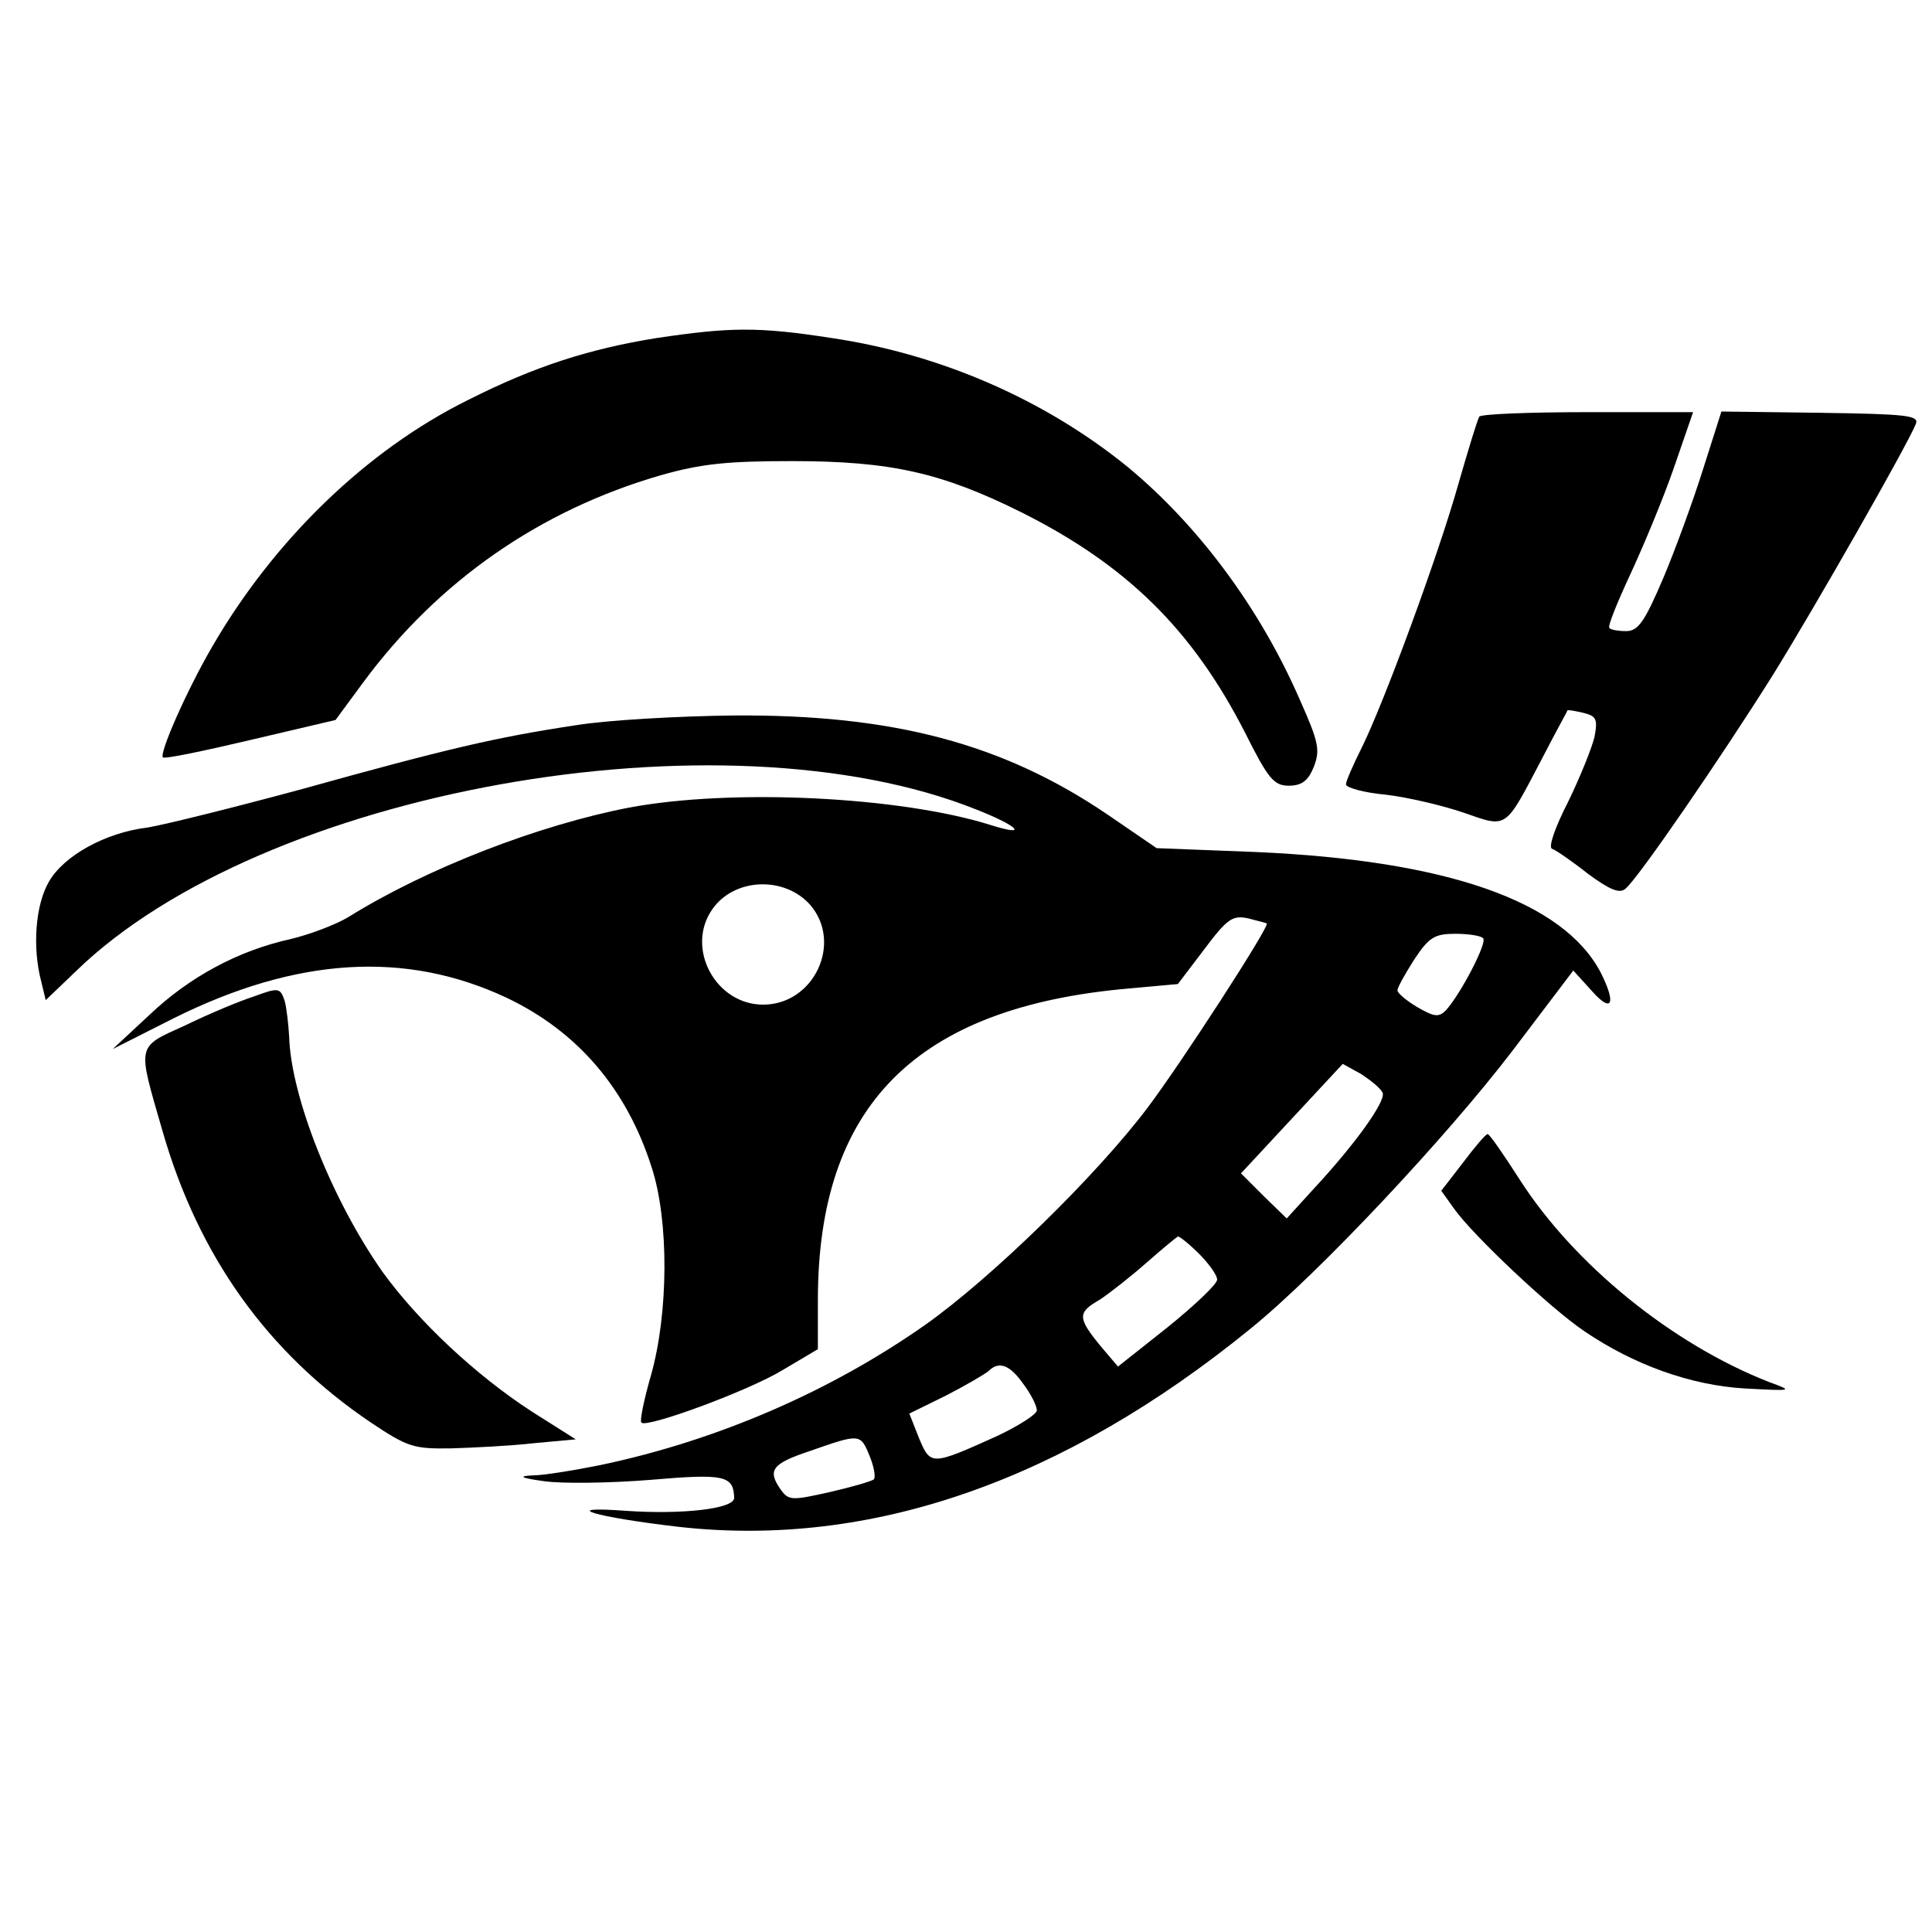 <?xml version="1.0" standalone="no"?>
<!DOCTYPE svg PUBLIC "-//W3C//DTD SVG 20010904//EN"
 "http://www.w3.org/TR/2001/REC-SVG-20010904/DTD/svg10.dtd">
<svg version="1.0" xmlns="http://www.w3.org/2000/svg"
 width="300pt" height="300pt" viewBox="0 0 300 300"
 preserveAspectRatio="xMidYMid meet">
<g transform="translate(0,300) scale(0.1,-0.1)"
fill="#000000" stroke="none">
<path d="M1019 2475 c-105 -17 -189 -44 -292 -96 -158 -78 -302 -218 -398
-384 -40 -69 -82 -165 -76 -171 2 -3 64 10 136 27 l132 31 42 57 c117 159 276
269 463 323 63 18 104 22 204 22 153 0 232 -18 355 -79 164 -82 266 -182 348
-342 36 -72 45 -83 68 -83 20 0 30 7 39 29 10 26 8 38 -21 103 -62 143 -158
272 -268 363 -128 104 -290 175 -459 200 -115 18 -159 17 -273 0z"/>
<path d="M2297 2353 c-3 -5 -17 -51 -32 -103 -31 -111 -117 -344 -151 -412
-13 -26 -24 -51 -24 -56 0 -5 28 -13 62 -16 34 -4 89 -17 121 -28 69 -24 63
-27 123 87 20 39 38 71 38 72 1 1 12 -1 25 -4 20 -5 22 -10 17 -37 -4 -17 -22
-62 -41 -101 -21 -41 -31 -71 -25 -73 6 -2 32 -20 56 -39 34 -25 49 -31 58
-23 19 15 150 206 229 332 64 103 210 359 222 390 5 13 -15 15 -148 17 l-154
2 -28 -88 c-15 -48 -43 -125 -62 -170 -29 -68 -39 -83 -58 -83 -12 0 -24 2
-26 5 -3 2 12 39 32 82 20 43 51 117 68 166 l30 87 -164 0 c-90 0 -166 -3
-168 -7z"/>
<path d="M895 1874 c-126 -19 -202 -37 -425 -99 -107 -29 -216 -56 -241 -60
-66 -8 -130 -44 -153 -84 -21 -36 -26 -102 -12 -155 l7 -29 47 45 c289 281
1003 409 1398 251 66 -26 82 -43 22 -24 -140 44 -401 57 -561 27 -140 -27
-314 -94 -436 -170 -20 -12 -60 -27 -89 -34 -82 -18 -158 -59 -220 -118 l-57
-53 95 48 c191 95 360 105 516 32 110 -52 187 -141 226 -264 27 -83 26 -226
-1 -322 -11 -38 -18 -72 -15 -74 8 -9 168 50 220 82 l54 32 0 76 c0 302 152
455 482 484 l77 7 41 54 c36 48 44 53 68 48 15 -4 28 -7 29 -8 5 -4 -133 -217
-185 -286 -80 -106 -242 -264 -345 -337 -148 -104 -324 -180 -505 -218 -40 -8
-88 -16 -105 -16 -23 -1 -19 -4 18 -9 28 -4 101 -3 164 2 116 10 130 7 131
-28 0 -17 -81 -26 -168 -20 -109 8 -47 -10 83 -25 297 -33 596 71 887 308 105
85 304 297 407 432 l94 124 29 -32 c31 -35 38 -20 14 28 -58 112 -240 175
-536 188 l-154 6 -76 52 c-162 110 -333 156 -582 154 -84 -1 -193 -7 -243 -15z
m363 -279 c51 -59 6 -155 -73 -155 -74 0 -121 88 -79 148 34 49 112 52 152 7z
m1045 -52 c7 -6 -35 -87 -58 -112 -11 -11 -18 -10 -44 5 -17 10 -31 22 -31 26
0 5 12 26 26 48 23 35 32 40 64 40 20 0 40 -3 43 -7z m-156 -240 c5 -13 -42
-79 -108 -150 l-41 -45 -36 35 -35 35 79 85 79 85 29 -16 c15 -10 30 -22 33
-29z m-285 -250 c15 -15 28 -33 28 -40 0 -7 -35 -40 -77 -74 l-77 -61 -28 33
c-35 43 -35 51 0 71 15 10 47 35 72 57 25 22 47 40 49 41 3 0 18 -12 33 -27z
m-273 -202 c12 -16 21 -34 21 -41 0 -6 -28 -24 -62 -40 -102 -46 -103 -46
-121 -3 l-15 38 57 28 c31 16 60 33 66 38 16 16 33 10 54 -20z m-239 -111 c7
-17 10 -33 7 -37 -3 -3 -34 -12 -69 -20 -58 -13 -63 -13 -75 3 -22 31 -15 41
45 61 77 27 78 27 92 -7z"/>
<path d="M395 1453 c-22 -7 -70 -27 -107 -45 -77 -35 -75 -28 -36 -163 56
-196 164 -346 324 -454 57 -38 66 -41 125 -40 35 1 93 4 128 8 l65 6 -68 43
c-88 57 -177 141 -232 217 -78 111 -142 271 -145 365 -1 19 -4 45 -7 56 -7 20
-9 21 -47 7z"/>
<path d="M2272 1195 l-34 -44 20 -28 c29 -41 150 -155 202 -190 78 -53 166
-84 249 -89 76 -4 76 -4 38 10 -151 59 -303 183 -387 314 -25 39 -47 71 -50
71 -3 0 -20 -20 -38 -44z"/>
</g>
</svg>
